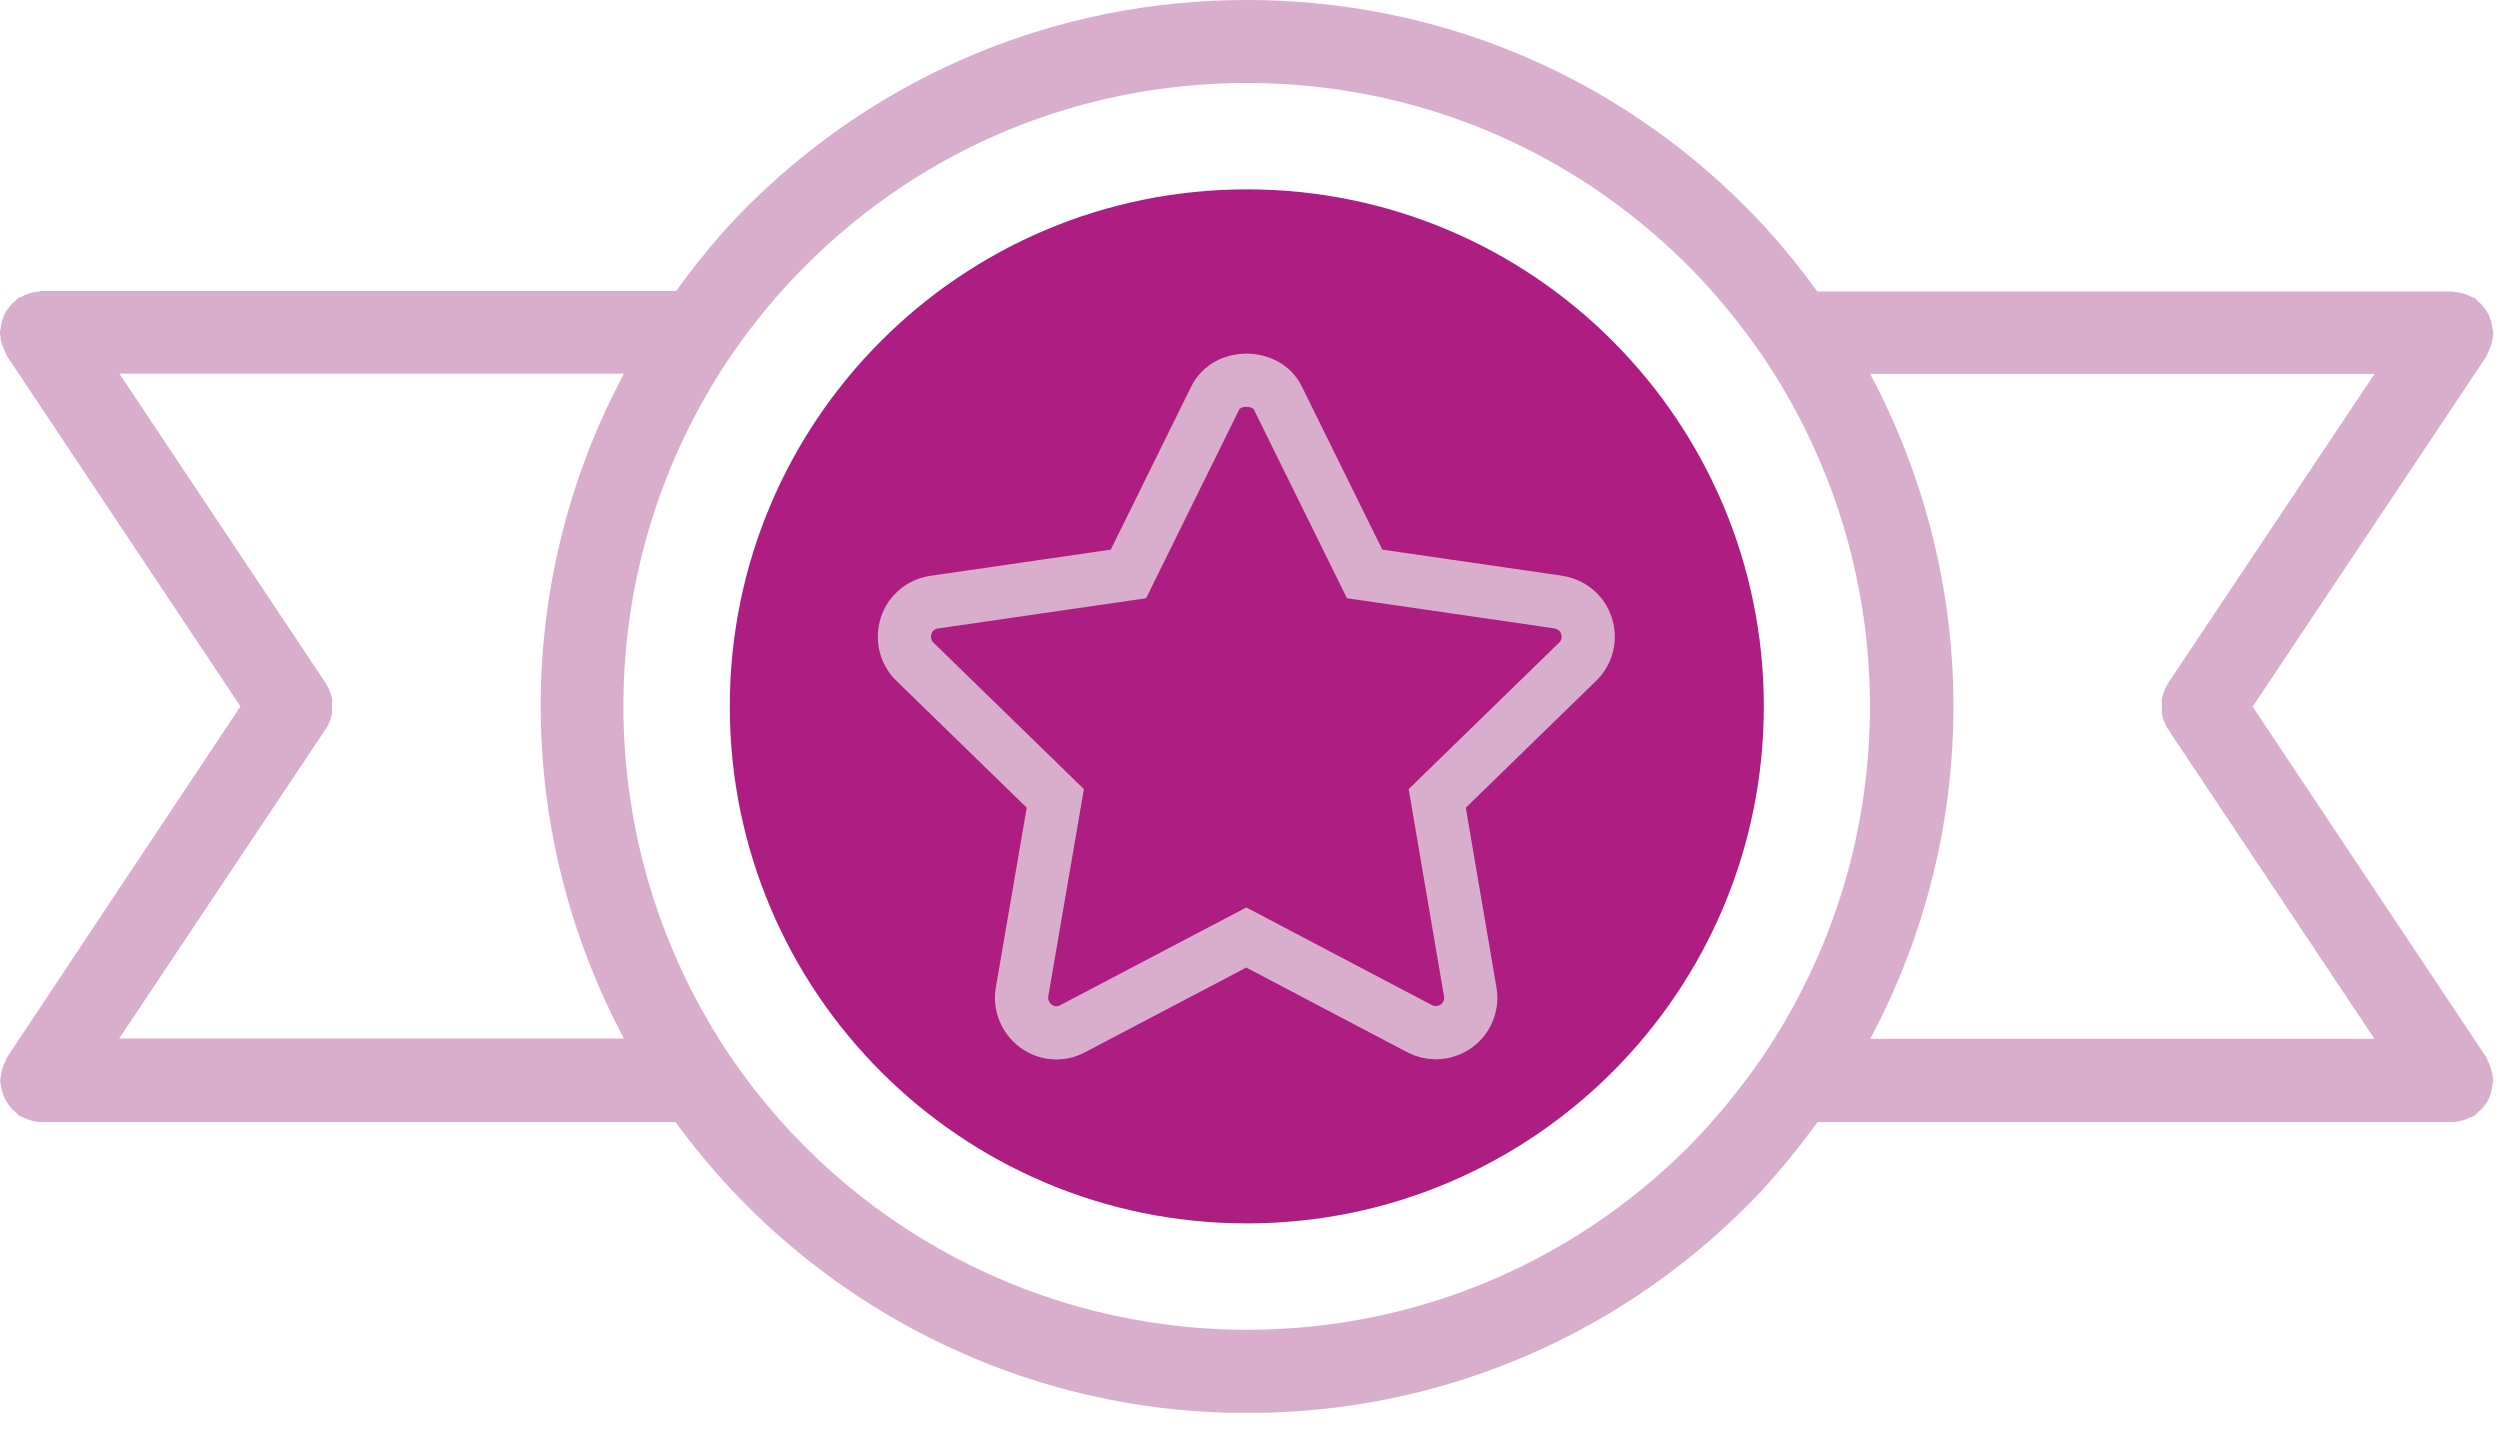 <svg width="94" height="54" viewBox="0 0 94 54" fill="none" xmlns="http://www.w3.org/2000/svg">
<g clip-path="url(#clip0_4990_504)">
<path d="M93.66 41.08C93.69 40.98 93.71 40.88 93.72 40.77C93.72 40.72 93.75 40.67 93.75 40.62C93.75 40.57 93.73 40.53 93.72 40.48C93.72 40.37 93.69 40.28 93.66 40.18C93.63 40.07 93.59 39.98 93.54 39.89C93.52 39.85 93.51 39.8 93.49 39.76L84.7 26.57L93.5 13.38C93.5 13.38 93.53 13.29 93.55 13.25C93.6 13.16 93.64 13.06 93.67 12.96C93.7 12.86 93.72 12.76 93.73 12.66C93.73 12.61 93.75 12.57 93.75 12.52C93.75 12.47 93.73 12.42 93.72 12.37C93.71 12.26 93.69 12.16 93.66 12.06C93.63 11.96 93.59 11.88 93.55 11.79C93.5 11.7 93.45 11.63 93.39 11.55C93.32 11.46 93.25 11.39 93.16 11.32C93.12 11.29 93.1 11.24 93.05 11.21C93.01 11.18 92.96 11.18 92.92 11.16C92.83 11.11 92.73 11.07 92.63 11.04C92.53 11.01 92.43 10.99 92.32 10.98C92.27 10.98 92.23 10.96 92.18 10.96H68.33C67.5 9.82 66.61 8.75 65.65 7.79C60.64 2.76 53.97 0 46.88 0C39.79 0 33.12 2.76 28.09 7.77C27.14 8.72 26.25 9.8 25.42 10.94H1.56C1.56 10.94 1.47 10.96 1.42 10.97C1.31 10.97 1.21 11 1.11 11.03C1.01 11.06 0.91 11.1 0.82 11.15C0.78 11.17 0.73 11.18 0.69 11.2C0.65 11.23 0.62 11.27 0.58 11.31C0.49 11.38 0.42 11.45 0.35 11.54C0.29 11.62 0.23 11.69 0.19 11.78C0.14 11.87 0.11 11.96 0.08 12.05C0.05 12.15 0.03 12.25 0.02 12.36C0.02 12.41 -0.01 12.46 -0.01 12.51C-0.01 12.56 0.01 12.6 0.02 12.65C0.02 12.76 0.05 12.85 0.08 12.95C0.11 13.05 0.15 13.15 0.2 13.24C0.22 13.28 0.23 13.33 0.25 13.37L9.04 26.56L0.26 39.76C0.26 39.76 0.23 39.85 0.21 39.89C0.16 39.98 0.12 40.08 0.09 40.18C0.06 40.28 0.04 40.38 0.03 40.48C0.02 40.53 0 40.57 0 40.62C0 40.67 0.02 40.72 0.03 40.77C0.04 40.88 0.06 40.98 0.09 41.08C0.12 41.18 0.16 41.26 0.2 41.35C0.25 41.44 0.3 41.51 0.36 41.59C0.43 41.68 0.5 41.75 0.59 41.82C0.63 41.85 0.65 41.9 0.7 41.93C0.75 41.97 0.81 41.98 0.87 42.01C0.92 42.04 0.97 42.06 1.03 42.08C1.2 42.15 1.38 42.19 1.57 42.19H25.4C30.4 49.05 38.36 53.13 46.88 53.13C53.97 53.13 60.64 50.37 65.67 45.36C66.62 44.41 67.51 43.33 68.34 42.19H92.19C92.37 42.19 92.55 42.15 92.73 42.08C92.78 42.06 92.84 42.03 92.89 42.01C92.94 41.99 93.01 41.97 93.06 41.93C93.1 41.9 93.13 41.86 93.17 41.82C93.26 41.75 93.33 41.68 93.4 41.59C93.46 41.51 93.52 41.44 93.56 41.35C93.61 41.26 93.64 41.17 93.67 41.08H93.66ZM81.52 25.69C81.41 25.87 81.33 26.06 81.29 26.26C81.27 26.36 81.29 26.46 81.29 26.56C81.29 26.66 81.27 26.76 81.29 26.86C81.33 27.06 81.41 27.25 81.52 27.42L89.28 39.06H70.32C72.37 35.22 73.45 30.95 73.45 26.56C73.45 22.17 72.36 17.9 70.32 14.06H89.28L81.52 25.69ZM12.25 27.42C12.36 27.24 12.44 27.05 12.48 26.85C12.5 26.75 12.48 26.65 12.48 26.55C12.48 26.45 12.5 26.35 12.48 26.25C12.44 26.05 12.36 25.86 12.25 25.69L4.49 14.05H23.46C21.41 17.89 20.33 22.16 20.33 26.55C20.33 30.94 21.42 35.21 23.46 39.05H4.48L12.24 27.42H12.25ZM63.47 43.14C59.03 47.56 53.14 50 46.88 50C39.11 50 31.86 46.17 27.48 39.75C24.84 35.84 23.44 31.28 23.44 26.56C23.44 21.84 24.84 17.28 27.48 13.38C28.34 12.13 29.28 10.99 30.3 9.98C34.73 5.55 40.62 3.12 46.88 3.12C53.14 3.12 59.03 5.55 63.46 9.98C64.47 10.99 65.42 12.14 66.27 13.38C68.91 17.29 70.31 21.84 70.31 26.56C70.31 31.28 68.91 35.84 66.27 39.74C65.41 40.99 64.47 42.13 63.46 43.15L63.47 43.14ZM52.65 29.04C52.28 29.4 52.11 29.92 52.2 30.42L53.28 36.74L47.61 33.76C47.38 33.64 47.13 33.58 46.88 33.58C46.63 33.58 46.38 33.64 46.15 33.76L40.48 36.74L41.56 30.42C41.65 29.91 41.48 29.4 41.11 29.04L36.52 24.57L42.86 23.65C43.37 23.58 43.81 23.26 44.04 22.79L46.88 17.04L49.72 22.79C49.95 23.25 50.39 23.57 50.9 23.65L57.24 24.57L52.65 29.04Z" fill="#D9AECC"/>
<path d="M46.88 46C57.616 46 66.32 37.297 66.32 26.56C66.32 15.824 57.616 7.12 46.88 7.12C36.144 7.12 27.44 15.824 27.44 26.56C27.44 37.297 36.144 46 46.88 46Z" fill="#AE1D82"/>
<path d="M58.61 22.64L51.31 21.58L48.05 14.97C47.61 14.07 46.13 14.07 45.69 14.97L42.43 21.58L35.13 22.64C34.63 22.71 34.22 23.06 34.07 23.53C33.92 24.01 34.04 24.53 34.4 24.88L39.68 30.02L38.43 37.29C38.34 37.78 38.55 38.28 38.95 38.58C39.36 38.88 39.89 38.92 40.33 38.68L46.86 35.25L53.38 38.68C53.57 38.78 53.78 38.83 53.99 38.83C54.26 38.83 54.53 38.74 54.76 38.58C55.16 38.29 55.37 37.79 55.28 37.29L54.04 30.02L59.32 24.88C59.68 24.53 59.81 24.01 59.65 23.53C59.5 23.05 59.08 22.71 58.59 22.64H58.61Z" stroke="#D9AECC" stroke-width="2" stroke-miterlimit="10"/>
</g>
<defs>
<clipPath id="clip0_4990_504">
<rect width="93.75" height="53.12" fill="white"/>
</clipPath>
</defs>
</svg>
